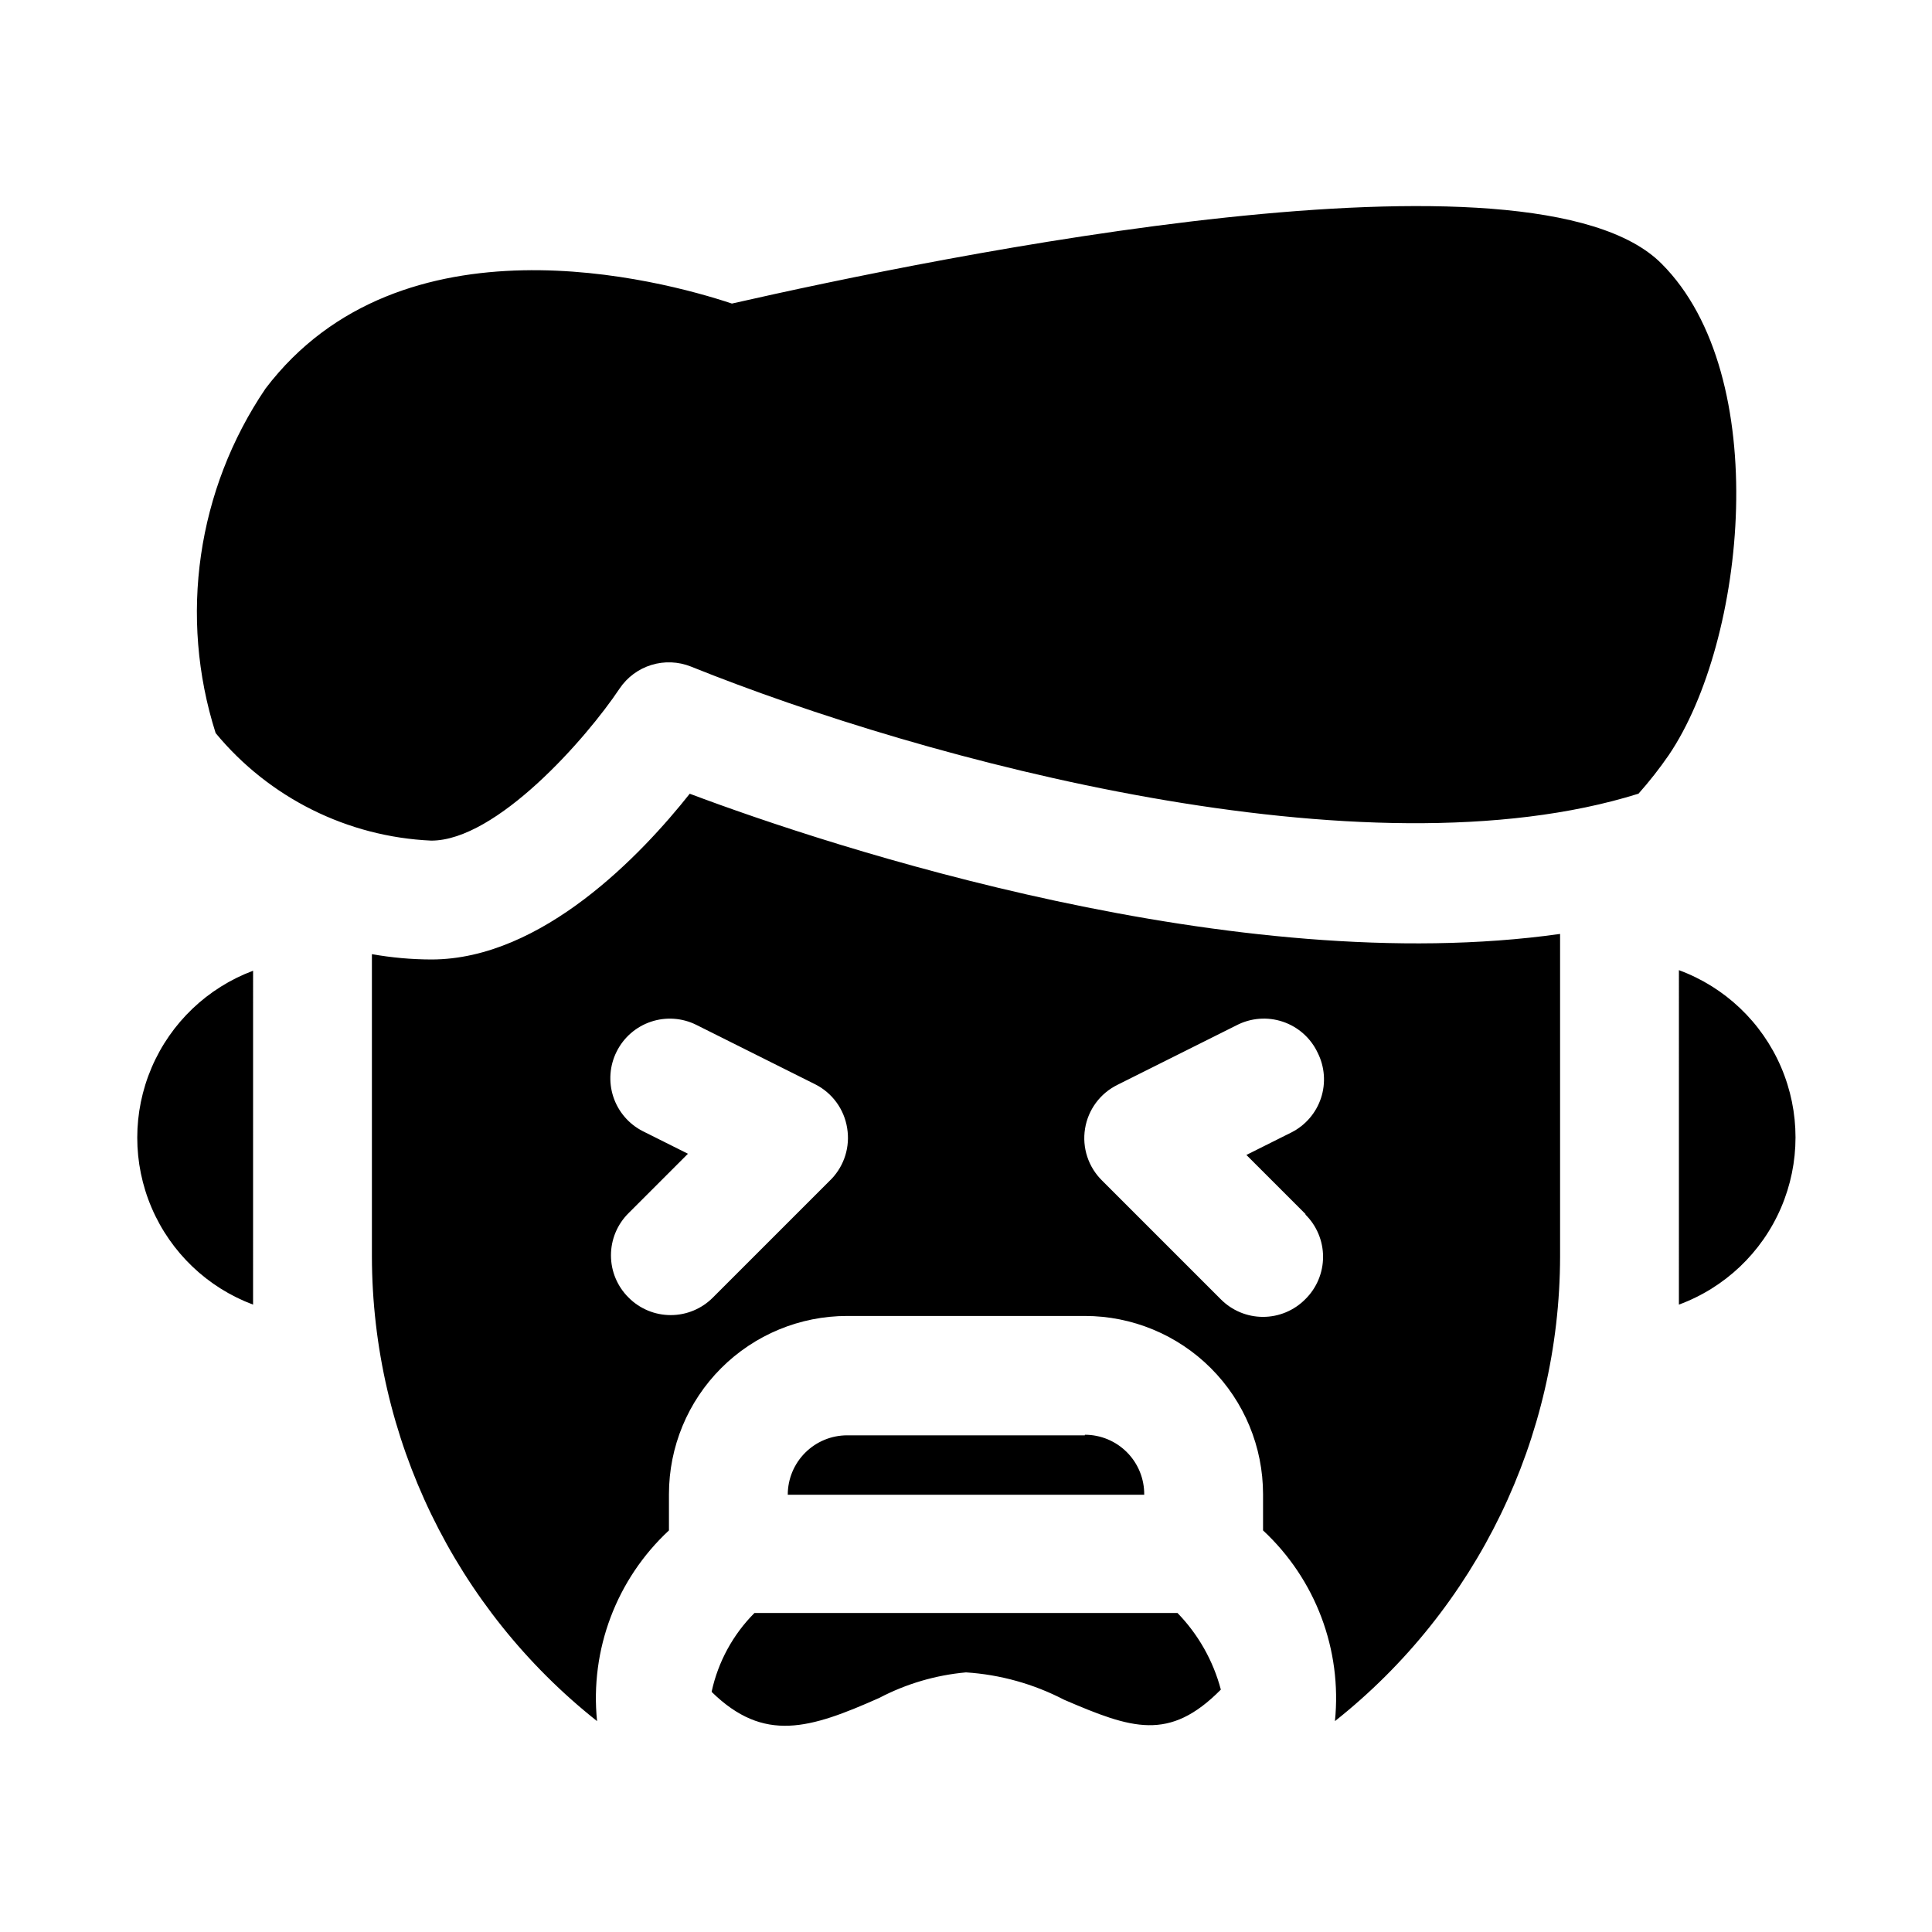 <?xml version="1.0" encoding="UTF-8"?>
<!-- Uploaded to: SVG Find, www.svgrepo.com, Generator: SVG Find Mixer Tools -->
<svg fill="#000000" width="800px" height="800px" version="1.1" viewBox="144 144 512 512" xmlns="http://www.w3.org/2000/svg">
 <path d="m201.15 338.28c-9.82-30.855-4.945-64.512 13.223-91.316 35.895-47.23 104.7-28.812 123.59-22.516 54.793-12.434 212.39-44.867 246.39-10.547 29.598 29.598 22.355 99.977 1.891 130.2-2.461 3.574-5.144 6.992-8.027 10.234-72.422 22.672-188.93-8.66-251.12-33.691-3.344-1.332-7.039-1.48-10.477-0.422-3.438 1.059-6.41 3.266-8.418 6.246-8.816 13.227-32.59 40.305-49.91 40.305-22.219-0.996-42.98-11.348-57.148-28.496zm387.78 62.977-0.004 88.48c12.164-4.481 21.949-13.762 27.066-25.668 5.117-11.906 5.117-25.395 0-37.301-5.117-11.906-14.902-21.188-27.066-25.668zm-377.86 0h-0.004c-12.09 4.519-21.805 13.793-26.883 25.66-5.078 11.867-5.078 25.297 0 37.16 5.078 11.867 14.793 21.141 26.883 25.66zm220.42 123.12h-62.98c-4.176 0-8.18 1.66-11.133 4.613s-4.613 6.957-4.613 11.133h94.465c0.043-4.203-1.598-8.25-4.555-11.234-2.957-2.988-6.984-4.668-11.188-4.668zm-98.871 68.016c13.855 13.539 25.977 9.762 44.398 1.574h-0.008c7.144-3.742 14.953-6.043 22.988-6.769 9.066 0.586 17.914 3.051 25.977 7.242 17.949 7.715 27.867 11.18 41.562-2.676-2.027-7.644-5.984-14.637-11.492-20.309h-112.1c-5.684 5.703-9.617 12.914-11.336 20.781zm224.82-200.89v85.492c-0.086 47.988-22.055 93.316-59.668 123.12 1.922-18.902-5.133-37.609-19.051-50.539v-9.605 0.004c0-12.527-4.977-24.543-13.832-33.398-8.859-8.859-20.875-13.836-33.398-13.836h-62.977c-12.527 0-24.543 4.977-33.398 13.836-8.859 8.855-13.836 20.871-13.836 33.398v9.605-0.004c-13.918 12.93-20.969 31.637-19.051 50.539-37.613-29.801-59.582-75.129-59.668-123.12v-80.137c5.195 0.926 10.465 1.398 15.742 1.414 29.441 0 55.891-28.023 68.488-43.926 37.629 14.172 144.69 49.281 230.65 37.156zm-188.93 51.484c-0.785-5.031-3.953-9.371-8.504-11.652l-31.488-15.742c-3.738-1.855-8.059-2.152-12.016-0.824-3.953 1.328-7.223 4.172-9.082 7.91-1.867 3.715-2.184 8.023-0.887 11.977 1.297 3.953 4.109 7.231 7.816 9.117l11.965 5.984-15.742 15.742c-2.984 2.957-4.66 6.981-4.66 11.18s1.676 8.223 4.66 11.18c2.953 2.981 6.977 4.656 11.176 4.656s8.223-1.676 11.18-4.656l31.488-31.488c3.379-3.578 4.894-8.527 4.094-13.383zm121.54 22.828-15.742-15.742 11.965-5.984c3.707-1.887 6.516-5.168 7.816-9.121 1.297-3.953 0.977-8.258-0.891-11.977-1.828-3.887-5.164-6.859-9.238-8.227-4.07-1.371-8.527-1.012-12.332 0.984l-31.488 15.742v0.004c-4.574 2.25-7.777 6.578-8.59 11.613-0.816 5.039 0.863 10.156 4.496 13.734l31.488 31.488c2.957 2.981 6.981 4.656 11.18 4.656s8.223-1.676 11.18-4.656c3.027-2.965 4.734-7.023 4.734-11.258 0-4.238-1.707-8.297-4.734-11.258z"/>
</svg>